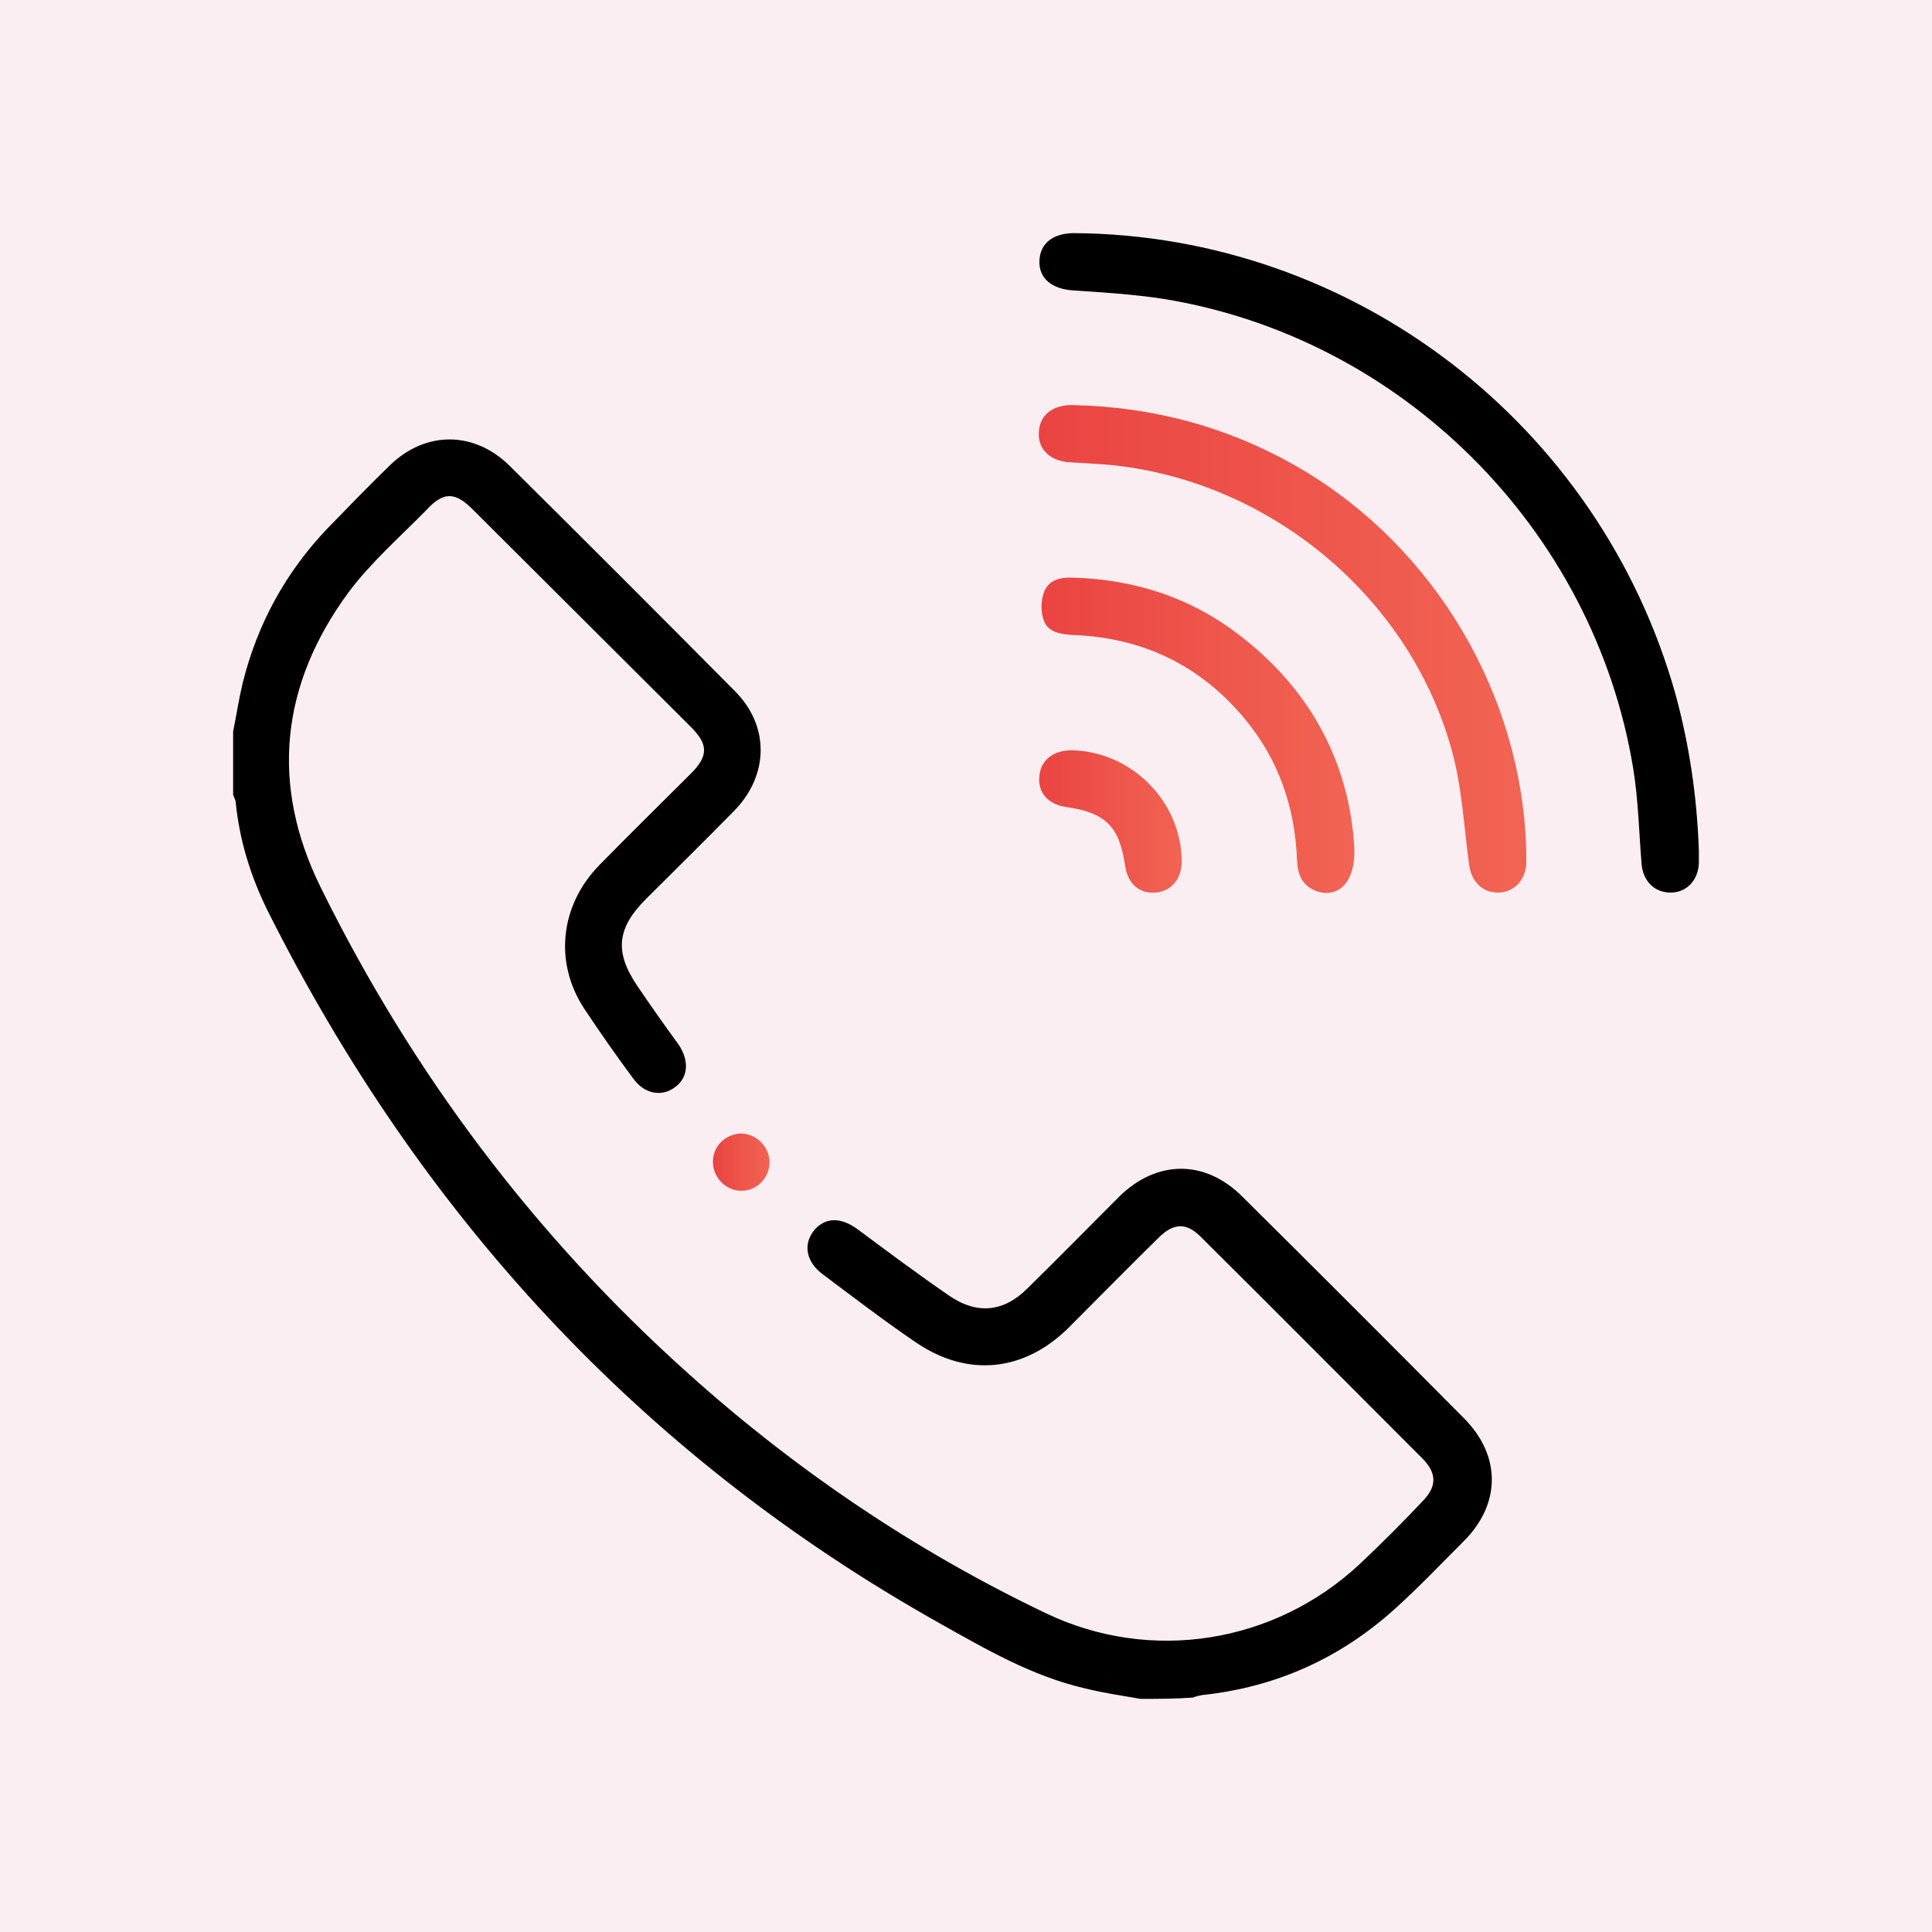 <?xml version="1.0" encoding="utf-8"?>
<!-- Generator: Adobe Illustrator 26.5.0, SVG Export Plug-In . SVG Version: 6.00 Build 0)  -->
<svg version="1.1" id="Layer_1" xmlns="http://www.w3.org/2000/svg" xmlns:xlink="http://www.w3.org/1999/xlink" x="0px" y="0px"
	 viewBox="0 0 300 300" style="enable-background:new 0 0 300 300;" xml:space="preserve">
<rect x="0" y="0" width="300" height="300" fill="#333333" stroke="none"/>
<style type="text/css">
	.st0{fill:#FAEEF2;stroke:#FDDDD7;stroke-width:2;stroke-miterlimit:10;}
	.st1{fill:url(#SVGID_1_);}
	.st2{fill:url(#SVGID_00000117675336600688366760000010883788693087037317_);}
	.st3{fill:url(#SVGID_00000077283436376256392060000018317747406769656757_);}
	.st4{fill:url(#SVGID_00000012443961768564402500000018363976175101182126_);}
</style>
<rect x="-2.6" y="-2.2" class="st0" width="305.3" height="305.2"/>
<path d="M691.2,909.9c2,0,3.8,0,5.7,0c0,1.9,0,3.7,0,5.6c-1.9,0-3.8,0-5.7,0C691.2,913.6,691.2,911.8,691.2,909.9z"/>
<g>
	<path d="M177.1,263.8c-2.8-0.5-5.7-0.9-8.5-1.6c-8.3-1.9-15.5-6.1-22.8-10.2c-46.3-26-80.6-63.4-104.3-110.7
		c-2.6-5.3-4.3-10.8-4.9-16.7c0-0.4-0.3-0.8-0.4-1.2c0-3.3,0-6.5,0-9.8c0.5-2.5,0.9-5.1,1.5-7.6c2.3-9.2,6.7-17.2,13.2-24
		c3.2-3.3,6.4-6.6,9.7-9.8c5.5-5.3,13-5.3,18.5,0.1c11.7,11.6,23.4,23.3,35,35c5.4,5.4,5.3,13,0,18.5c-4.6,4.7-9.2,9.2-13.8,13.8
		c-4.5,4.5-4.9,8.2-1.4,13.4c2.1,3.1,4.2,6.1,6.4,9.1c1.8,2.6,1.6,5.3-0.6,6.8c-2.1,1.5-4.8,0.9-6.5-1.6c-2.6-3.5-5.1-7.1-7.5-10.7
		c-4.7-7.2-3.7-16,2.3-22.2c4.7-4.8,9.5-9.5,14.3-14.3c2.7-2.7,2.7-4.5,0-7.2C96,101.6,84.7,90.4,73.4,79.1c-2.7-2.7-4.5-2.8-7.1,0
		c-4.1,4.2-8.7,8.2-12.2,12.9c-10.5,14.3-12.2,29.8-4.3,45.8c14.2,28.8,33.2,54.1,57.1,75.5c16.7,15,35.2,27.5,55.5,37.2
		c16.3,7.8,35.5,4.7,48.7-7.6c3.4-3.2,6.7-6.5,9.9-9.9c2.1-2.2,2.1-4.2,0-6.4c-11.5-11.5-23-23.1-34.6-34.6
		c-2.2-2.2-4.2-2.1-6.5,0.2c-4.7,4.6-9.3,9.3-14,14c-6.9,6.8-15.6,7.7-23.6,2.3c-5-3.4-9.7-7-14.5-10.6c-2.6-1.9-3.1-4.6-1.5-6.7
		c1.7-2.2,4.2-2.3,6.9-0.3c4.7,3.5,9.4,7,14.2,10.3c4.2,2.9,8.4,2.6,12.1-1.1c4.8-4.7,9.5-9.5,14.3-14.3c5.8-5.7,13.3-5.8,19.1,0
		c11.5,11.4,23,22.9,34.4,34.4c5.8,5.8,5.8,13.3,0,19.1c-3.6,3.6-7.1,7.3-10.9,10.7c-8.5,7.6-18.4,12-29.7,13.2
		c-0.5,0.1-1,0.2-1.5,0.4C182.4,263.8,179.8,263.8,177.1,263.8z"/>
	<path d="M263.8,132.1c0,0.3,0,1.1,0,1.9c-0.1,2.7-1.9,4.6-4.4,4.6s-4.3-1.8-4.5-4.5c-0.4-4.9-0.5-9.9-1.3-14.8
		c-6.1-37.1-35.9-66.9-73-72.9c-4.6-0.7-9.3-1-13.9-1.3c-3.4-0.2-5.4-1.9-5.3-4.6c0.1-2.7,2.1-4.3,5.4-4.3
		c43.3,0.3,81.6,29.6,93.4,71.7C262.3,115.7,263.5,123.5,263.8,132.1z"/>
	
		<linearGradient id="SVGID_1_" gradientUnits="userSpaceOnUse" x1="161.296" y1="201.252" x2="237" y2="201.252" gradientTransform="matrix(1 0 0 -1 0 302)">
		<stop  offset="0" style="stop-color:#EA4442"/>
		<stop  offset="1" style="stop-color:#F16453"/>
	</linearGradient>
	<path class="st1" d="M237,132.2c0,0.7,0,1.3,0,2c-0.2,2.6-2,4.4-4.4,4.4c-2.5,0-4.2-1.8-4.5-4.5c-0.8-5.9-1.1-12-2.7-17.7
		c-6.7-24.2-29-42.3-54.1-44.3c-1.6-0.1-3.2-0.2-4.9-0.3c-3.2-0.1-5.2-1.9-5.1-4.6c0.1-2.7,2.1-4.4,5.4-4.3
		c12.6,0.3,24.4,3.5,35.3,9.9C222.9,85.1,236.4,108,237,132.2z"/>
	
		<linearGradient id="SVGID_00000035528510259184702220000007936837412596181140_" gradientUnits="userSpaceOnUse" x1="161.725" y1="187.829" x2="210.31" y2="187.829" gradientTransform="matrix(1 0 0 -1 0 302)">
		<stop  offset="0" style="stop-color:#EA4442"/>
		<stop  offset="1" style="stop-color:#F16453"/>
	</linearGradient>
	<path style="fill:url(#SVGID_00000035528510259184702220000007936837412596181140_);" d="M210.3,131.7c0.2,5.3-2.5,7.8-5.8,6.7
		c-2.3-0.8-3-2.6-3.1-4.8c-0.3-8.3-2.9-15.8-8.3-22.2c-6.9-8.2-15.8-12.4-26.5-12.8c-1.9-0.1-3.8-0.4-4.5-2.2
		c-0.5-1.3-0.5-3.1,0-4.4c0.7-2,2.6-2.4,4.6-2.3c9.7,0.3,18.5,3.2,26.1,9.2C203.9,107.5,209.6,119,210.3,131.7z"/>
	
		<linearGradient id="SVGID_00000179643572022719673330000017519940461329241010_" gradientUnits="userSpaceOnUse" x1="161.364" y1="174.442" x2="183.53" y2="174.442" gradientTransform="matrix(1 0 0 -1 0 302)">
		<stop  offset="0" style="stop-color:#EA4442"/>
		<stop  offset="1" style="stop-color:#F16453"/>
	</linearGradient>
	<path style="fill:url(#SVGID_00000179643572022719673330000017519940461329241010_);" d="M183.5,133.7c0,2.8-1.6,4.7-4.1,4.9
		s-4.3-1.4-4.7-4.2c-0.9-6.1-3-8.2-9.2-9.1c-2.8-0.4-4.4-2.3-4.1-4.8c0.2-2.5,2.2-4,5-4C175.7,116.7,183.4,124.4,183.5,133.7z"/>
	
		<linearGradient id="SVGID_00000008124129373640812140000007140436013241809077_" gradientUnits="userSpaceOnUse" x1="110.663" y1="121.548" x2="119.463" y2="121.548" gradientTransform="matrix(1 0 0 -1 0 302)">
		<stop  offset="0" style="stop-color:#EA4442"/>
		<stop  offset="1" style="stop-color:#F16453"/>
	</linearGradient>
	<path style="fill:url(#SVGID_00000008124129373640812140000007140436013241809077_);" d="M119.5,180.4c0,2.4-1.8,4.4-4.2,4.5
		c-2.5,0.1-4.6-2-4.6-4.5c0-2.4,1.9-4.3,4.4-4.4C117.5,176.1,119.4,178,119.5,180.4z"/>
</g>
</svg>
